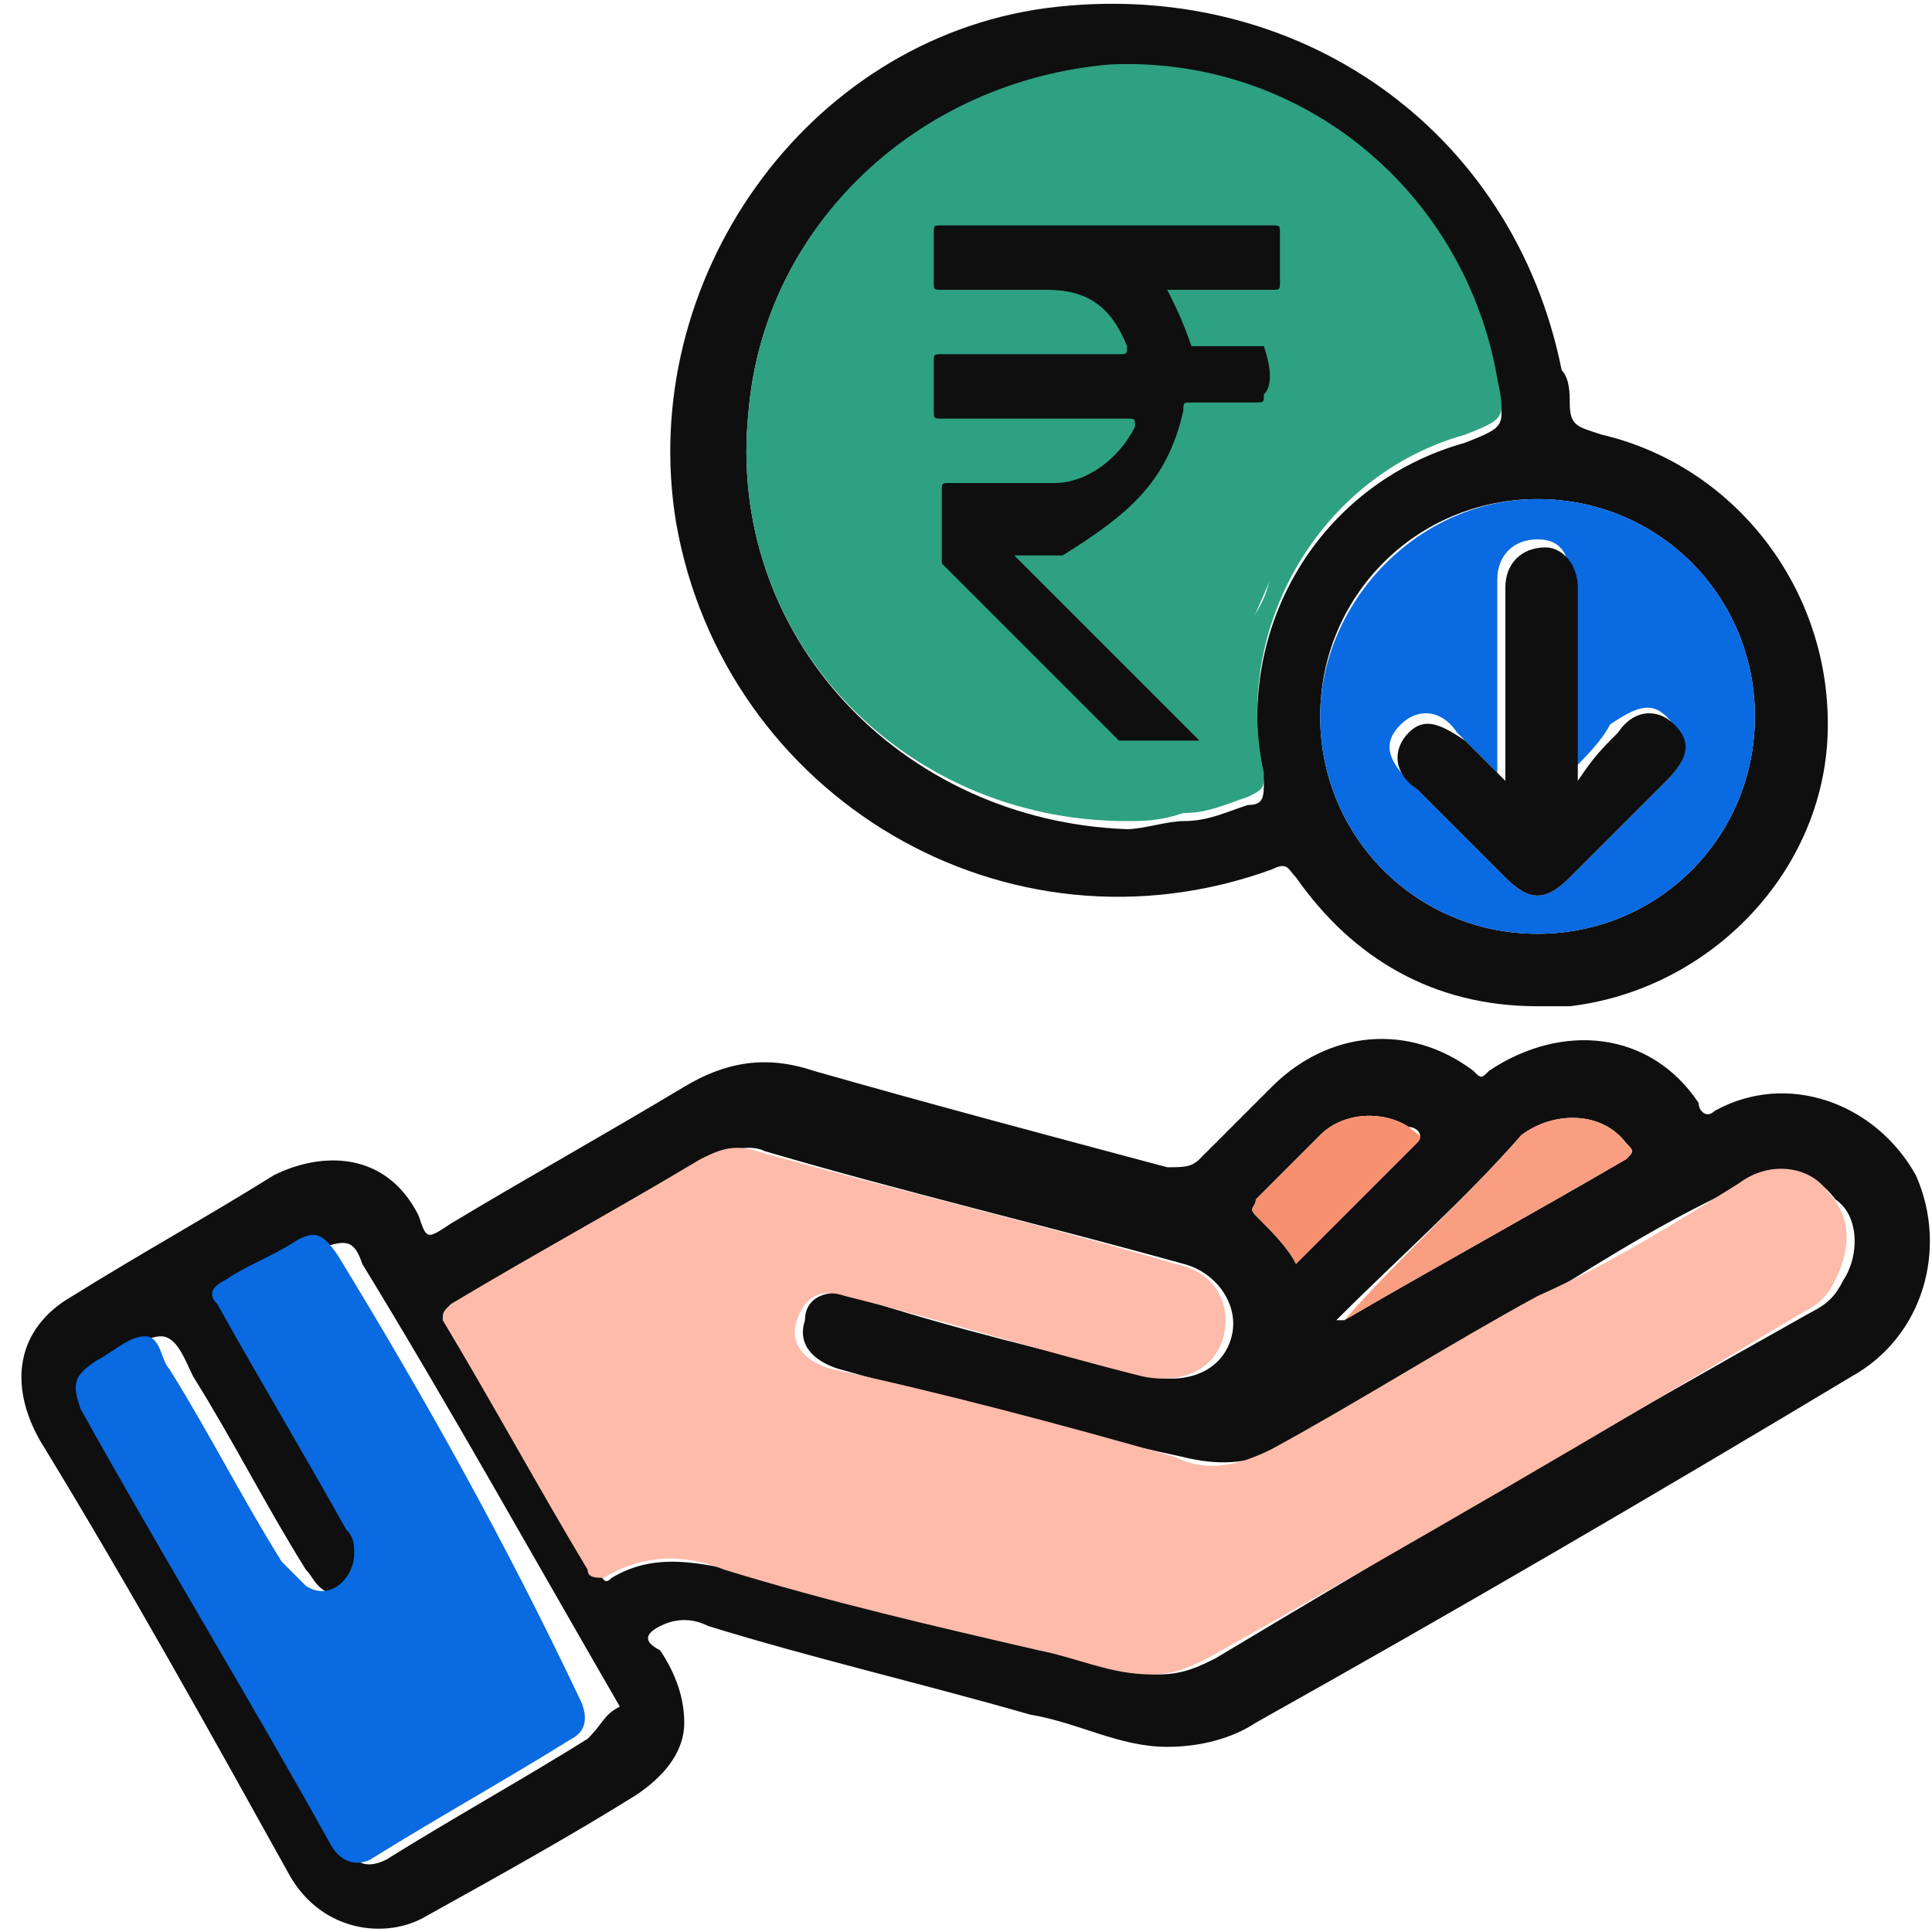 <?xml version="1.0" encoding="utf-8"?>
<!-- Generator: Adobe Illustrator 24.3.0, SVG Export Plug-In . SVG Version: 6.00 Build 0)  -->
<svg version="1.1" id="Layer_1" xmlns="http://www.w3.org/2000/svg" xmlns:xlink="http://www.w3.org/1999/xlink" x="0px" y="0px"
	 viewBox="0 0 24 24" style="enable-background:new 0 0 24 24;" xml:space="preserve">
<style type="text/css">
	.st0{fill:#0F0F0F;}
	.st1{fill:#FEBBAA;}
	.st2{fill:#096AE1;}
	.st3{fill:#F99E81;}
	.st4{fill:#F6906F;}
	.st5{fill:#2EA183;}
</style>
<g>
	<g>
		<path class="st0" d="M21.3,13.8c-0.1,0.1-0.2,0-0.2-0.1c-0.6-0.9-1.7-1-2.6-0.4c-0.1,0.1-0.1,0.1-0.2,0c-0.8-0.6-1.8-0.5-2.5,0.2
			c-0.3,0.3-0.6,0.6-0.9,0.9c-0.1,0.1-0.2,0.1-0.4,0.1c-1.5-0.4-3-0.8-4.4-1.2c-0.6-0.2-1.1-0.1-1.6,0.2c-1,0.6-1.9,1.1-2.9,1.7
			c-0.3,0.2-0.3,0.2-0.4-0.1c-0.4-0.8-1.2-0.8-1.8-0.5c-0.8,0.5-1.7,1-2.5,1.5c-0.7,0.4-0.8,1.1-0.4,1.8c1.1,1.8,2.1,3.6,3.1,5.4
			c0.4,0.7,1.2,0.8,1.7,0.5c0.9-0.5,1.8-1,2.6-1.5c0.3-0.2,0.6-0.5,0.6-0.9c0-0.3-0.1-0.6-0.3-0.9C8,20.4,8,20.3,8.2,20.2
			c0.2-0.1,0.4-0.1,0.6,0c1.3,0.4,2.6,0.7,4,1.1c0.6,0.1,1.1,0.4,1.7,0.4c0.4,0,0.8-0.1,1.1-0.3c2.5-1.4,4.9-2.8,7.4-4.3
			c0.9-0.5,1.2-1.6,0.8-2.5C23.3,13.7,22.2,13.3,21.3,13.8z M18.9,14.1c0.4-0.3,1-0.3,1.3,0.1c0.1,0.1,0.1,0.1,0,0.2
			c-1.2,0.7-2.3,1.3-3.5,2c0,0,0,0-0.1,0C17.4,15.6,18.2,14.9,18.9,14.1z M15.6,14.9c0.3-0.3,0.5-0.5,0.8-0.8
			c0.3-0.3,0.8-0.3,1.1-0.1c0.1,0,0.2,0.1,0.1,0.2c-0.5,0.5-1,1-1.5,1.5c-0.1-0.2-0.3-0.4-0.5-0.6C15.5,15,15.6,15,15.6,14.9z
			 M7.3,21.6c-0.8,0.5-1.7,1-2.5,1.5c-0.2,0.1-0.4,0.1-0.5-0.2c-1-1.8-2.1-3.6-3.1-5.4c-0.2-0.3-0.1-0.4,0.2-0.6
			c0.2-0.1,0.4-0.3,0.6-0.3c0.2,0,0.3,0.3,0.4,0.5c0.5,0.8,0.9,1.6,1.4,2.4c0.1,0.1,0.1,0.2,0.3,0.3c0.3,0.1,0.6-0.1,0.6-0.4
			c0-0.1-0.1-0.2-0.1-0.3c-0.5-0.9-1.1-1.9-1.6-2.8c-0.1-0.2-0.1-0.2,0.1-0.3c0.3-0.2,0.6-0.3,0.9-0.5c0.3-0.1,0.4-0.1,0.5,0.2
			c1.1,1.8,2.1,3.6,3.2,5.5C7.5,21.3,7.5,21.4,7.3,21.6z M22.9,15.9c-0.1,0.2-0.2,0.3-0.4,0.4c-2.5,1.4-4.9,2.8-7.4,4.3
			c-0.2,0.1-0.4,0.2-0.7,0.2c-0.5,0-0.9-0.2-1.4-0.3c-1.3-0.3-2.6-0.7-3.9-1c-0.5-0.1-1-0.2-1.5,0.1c-0.1,0.1-0.1,0-0.2-0.1
			c-0.6-1-1.2-2.1-1.8-3.1c-0.1-0.1,0-0.1,0.1-0.2c1-0.6,2.1-1.2,3.1-1.8c0.2-0.1,0.5-0.2,0.7-0.1c1.7,0.5,3.4,0.9,5.2,1.4
			c0.4,0.1,0.7,0.5,0.6,0.9c-0.1,0.4-0.5,0.6-1,0.5c-1.2-0.3-2.5-0.6-3.7-1c-0.3-0.1-0.6,0-0.6,0.3c-0.1,0.3,0.1,0.5,0.4,0.6
			c1.4,0.4,2.9,0.8,4.3,1.1c0.4,0.1,0.8,0.1,1.2-0.1c1.1-0.6,2.2-1.3,3.3-1.9c0.8-0.5,1.6-1,2.5-1.4c0.4-0.2,0.8-0.2,1.1,0.2
			C23.1,15.1,23.1,15.6,22.9,15.9z"/>
		<path class="st0" d="M15.8,10.8c0.2-0.1,0.2,0,0.3,0.1c0.7,1,1.7,1.6,3,1.6c0.1,0,0.3,0,0.4,0c1.7-0.2,3.1-1.6,3.2-3.3
			c0.1-1.8-1.1-3.4-2.8-3.8c-0.3-0.1-0.4-0.1-0.4-0.4c0-0.1,0-0.3-0.1-0.4c-0.6-3-3.3-4.9-6.4-4.5c-3,0.4-5.1,3.4-4.6,6.4
			C9,9.9,12.5,12,15.8,10.8z M21.8,8.9c0,1.5-1.2,2.7-2.7,2.7c-1.5,0-2.7-1.2-2.7-2.7c0-1.5,1.2-2.7,2.7-2.7
			C20.6,6.2,21.8,7.4,21.8,8.9z M9.3,5.1c0.2-2.3,2.1-4.1,4.5-4.2c2.3-0.1,4.4,1.6,4.8,3.9c0.1,0.5,0.1,0.5-0.4,0.7
			c-1.8,0.5-2.9,2.3-2.5,4.2c0,0.2,0,0.3-0.2,0.3c-0.3,0.1-0.5,0.2-0.8,0.2c-0.2,0-0.5,0.1-0.7,0.1C11.2,10.2,9,7.9,9.3,5.1z"/>
		<path class="st1" d="M21.6,14.7c-0.8,0.5-1.6,1-2.5,1.4c-1.1,0.6-2.2,1.3-3.3,1.9c-0.4,0.2-0.8,0.3-1.2,0.1
			c-1.4-0.4-2.9-0.8-4.3-1.1c-0.3-0.1-0.5-0.3-0.4-0.6c0.1-0.3,0.3-0.4,0.6-0.3c1.2,0.3,2.5,0.7,3.7,1c0.5,0.1,0.9-0.1,1-0.5
			c0.1-0.4-0.1-0.8-0.6-0.9c-1.7-0.5-3.4-0.9-5.2-1.4c-0.3-0.1-0.5,0-0.7,0.1c-1,0.6-2.1,1.2-3.1,1.8c-0.1,0.1-0.1,0.1-0.1,0.2
			c0.6,1,1.2,2.1,1.8,3.1c0,0.1,0.1,0.1,0.2,0.1c0.5-0.3,1-0.3,1.5-0.1c1.3,0.4,2.6,0.7,3.9,1c0.5,0.1,0.9,0.3,1.4,0.3
			c0.3,0,0.5-0.1,0.7-0.2c2.5-1.4,4.9-2.8,7.4-4.3c0.2-0.1,0.3-0.2,0.4-0.4c0.2-0.4,0.2-0.8-0.1-1.1C22.5,14.5,22,14.4,21.6,14.7z"
			/>
		<path class="st2" d="M4.2,15.6c-0.2-0.3-0.3-0.3-0.5-0.2c-0.3,0.2-0.6,0.3-0.9,0.5c-0.2,0.1-0.2,0.2-0.1,0.3
			c0.5,0.9,1.1,1.9,1.6,2.8c0.1,0.1,0.1,0.2,0.1,0.3c0,0.3-0.3,0.6-0.6,0.4c-0.1-0.1-0.2-0.2-0.3-0.3c-0.5-0.8-0.9-1.6-1.4-2.4
			C2,16.9,2,16.6,1.8,16.6c-0.2,0-0.4,0.2-0.6,0.3c-0.3,0.2-0.3,0.3-0.2,0.6c1,1.8,2.1,3.6,3.1,5.4c0.1,0.2,0.3,0.3,0.5,0.2
			c0.8-0.5,1.7-1,2.5-1.5c0.2-0.1,0.2-0.3,0.1-0.5C6.3,19.2,5.3,17.4,4.2,15.6z"/>
		<path class="st3" d="M16.7,16.4c1.2-0.7,2.3-1.3,3.5-2c0.1-0.1,0.1-0.1,0-0.2c-0.3-0.4-0.9-0.4-1.3-0.1
			C18.2,14.9,17.4,15.6,16.7,16.4C16.7,16.4,16.7,16.4,16.7,16.4z"/>
		<path class="st4" d="M15.6,15.1c0.2,0.2,0.4,0.4,0.5,0.6c0.5-0.5,1-1,1.5-1.5c0.1-0.1,0-0.1-0.1-0.2c-0.3-0.2-0.8-0.2-1.1,0.1
			c-0.3,0.3-0.5,0.5-0.8,0.8C15.6,15,15.5,15,15.6,15.1z"/>
		<path class="st5" d="M14,10.2c0.2,0,0.4,0,0.7-0.1c0.3,0,0.5-0.1,0.8-0.2c0.2-0.1,0.2-0.1,0.2-0.3c-0.4-1.8,0.7-3.7,2.5-4.2
			c0.5-0.2,0.5-0.2,0.4-0.7c-0.4-2.3-2.4-4-4.8-3.9C11.4,1,9.5,2.8,9.3,5.1C9,7.9,11.2,10.2,14,10.2z M12.5,3.5
			c0.2-0.2,0.5-0.4,0.8-0.5c0.2,0,0.2-0.1,0.2-0.3c0-0.1,0-0.2,0-0.2c0-0.3,0.2-0.4,0.5-0.4c0.2,0,0.4,0.2,0.4,0.5
			c0,0.3,0.1,0.5,0.4,0.6c0.6,0.2,1,0.7,1,1.2c0,0.4-0.1,0.6-0.4,0.6c-0.3,0-0.5-0.1-0.5-0.4c-0.1-0.4-0.3-0.6-0.8-0.7
			c-0.3,0-0.6,0-0.9,0.3c-0.3,0.3-0.3,0.7,0.2,0.9c0.4,0.2,0.8,0.2,1.2,0.3c0.6,0.2,1.1,0.5,1.2,1.2c0.1,0.8-0.3,1.4-1.1,1.7
			c-0.3,0.1-0.4,0.2-0.3,0.5c0,0.4-0.3,0.6-0.6,0.5c-0.2-0.1-0.3-0.3-0.3-0.5c0-0.3-0.1-0.4-0.4-0.5c-0.6-0.2-0.9-0.6-1-1.2
			c-0.1-0.3,0.1-0.6,0.4-0.7c0.3,0,0.5,0.1,0.5,0.4c0,0.4,0.2,0.5,0.5,0.6c0.4,0.1,0.8,0.1,1.2-0.2c0.4-0.3,0.3-0.7-0.2-0.9
			C14.1,6,13.7,6,13.3,5.9c-0.1,0-0.3-0.1-0.4-0.1C12,5.4,11.7,4.2,12.5,3.5z"/>
		<path class="st2" d="M16.4,8.9c0,1.5,1.2,2.7,2.7,2.7c1.5,0,2.7-1.2,2.7-2.7c0-1.5-1.2-2.7-2.7-2.7C17.6,6.2,16.4,7.5,16.4,8.9z
			 M17.4,9c0.2-0.2,0.5-0.2,0.7,0.1c0.2,0.2,0.3,0.3,0.5,0.5c0,0,0,0,0,0c0-0.4,0-0.7,0-1.1c0-0.4,0-0.8,0-1.3
			c0-0.3,0.2-0.5,0.5-0.5c0.3,0,0.4,0.2,0.4,0.5c0,0.8,0,1.6,0,2.4c0.2-0.2,0.4-0.4,0.5-0.6c0.3-0.2,0.5-0.3,0.7-0.1
			C21,9.2,21,9.4,20.7,9.7c-0.4,0.4-0.8,0.8-1.2,1.2c-0.3,0.3-0.5,0.3-0.8,0c-0.4-0.4-0.8-0.8-1.2-1.2C17.2,9.4,17.2,9.2,17.4,9z"/>
		<path class="st0" d="M18.7,10.9c0.3,0.3,0.5,0.3,0.8,0c0.4-0.4,0.8-0.8,1.2-1.2C21,9.4,21,9.2,20.8,9c-0.2-0.2-0.5-0.2-0.7,0.1
			c-0.2,0.2-0.3,0.3-0.5,0.6c0-0.9,0-1.6,0-2.4c0-0.3-0.2-0.5-0.4-0.5c-0.3,0-0.5,0.2-0.5,0.5c0,0.4,0,0.8,0,1.3c0,0.4,0,0.7,0,1.1
			c0,0,0,0,0,0c-0.2-0.2-0.3-0.3-0.5-0.5c-0.3-0.2-0.5-0.3-0.7-0.1c-0.2,0.2-0.2,0.5,0.1,0.7C17.9,10.1,18.3,10.5,18.7,10.9z"/>
	</g>
	<path class="st5" d="M16.6,2.6l0.1,3L16,6.7l-0.7,1.6c0,0-0.4,1.3-0.5,1.3s-2.3-0.5-2.3-0.5l-1.1-2.9l0.1-1.7l1.4-2.4l1.3-0.6
		L16.6,2.6z"/>
	<g>
		<path class="st0" d="M15.7,4.3c-0.3,0-0.6,0-0.8,0c0,0-0.1,0-0.1,0c-0.1-0.3-0.2-0.5-0.3-0.7c0.4,0,0.9,0,1.3,0
			c0.1,0,0.1,0,0.1-0.1c0-0.2,0-0.4,0-0.6c0-0.1,0-0.1-0.1-0.1c-1.4,0-2.7,0-4.1,0c-0.1,0-0.1,0-0.1,0.1c0,0.2,0,0.4,0,0.6
			c0,0.1,0,0.1,0.1,0.1c0.4,0,0.8,0,1.3,0c0.5,0,0.8,0.2,1,0.7c0,0.1,0,0.1-0.1,0.1c-0.7,0-1.5,0-2.2,0c-0.1,0-0.1,0-0.1,0.1
			c0,0.2,0,0.4,0,0.6c0,0.1,0,0.1,0.1,0.1c0.8,0,1.5,0,2.3,0c0.1,0,0.1,0,0.1,0.1c-0.2,0.4-0.6,0.7-1,0.7c-0.4,0-0.9,0-1.3,0
			c-0.1,0-0.1,0-0.1,0.1c0,0.3,0,0.5,0,0.8c0,0,0,0.1,0,0.1c0.7,0.7,1.4,1.4,2.1,2.1c0,0,0.1,0.1,0.1,0.1c0.3,0,0.6,0,0.9,0
			c0,0,0,0,0.1,0c-0.8-0.8-1.5-1.5-2.3-2.3c0.1,0,0.2,0,0.3,0c0.1,0,0.2,0,0.3,0C14,6.4,14.5,6,14.7,5.1c0-0.1,0-0.1,0.1-0.1
			c0.3,0,0.6,0,0.8,0c0.1,0,0.1,0,0.1-0.1C15.8,4.8,15.8,4.6,15.7,4.3C15.8,4.3,15.7,4.3,15.7,4.3z"/>
	</g>
</g>
</svg>
